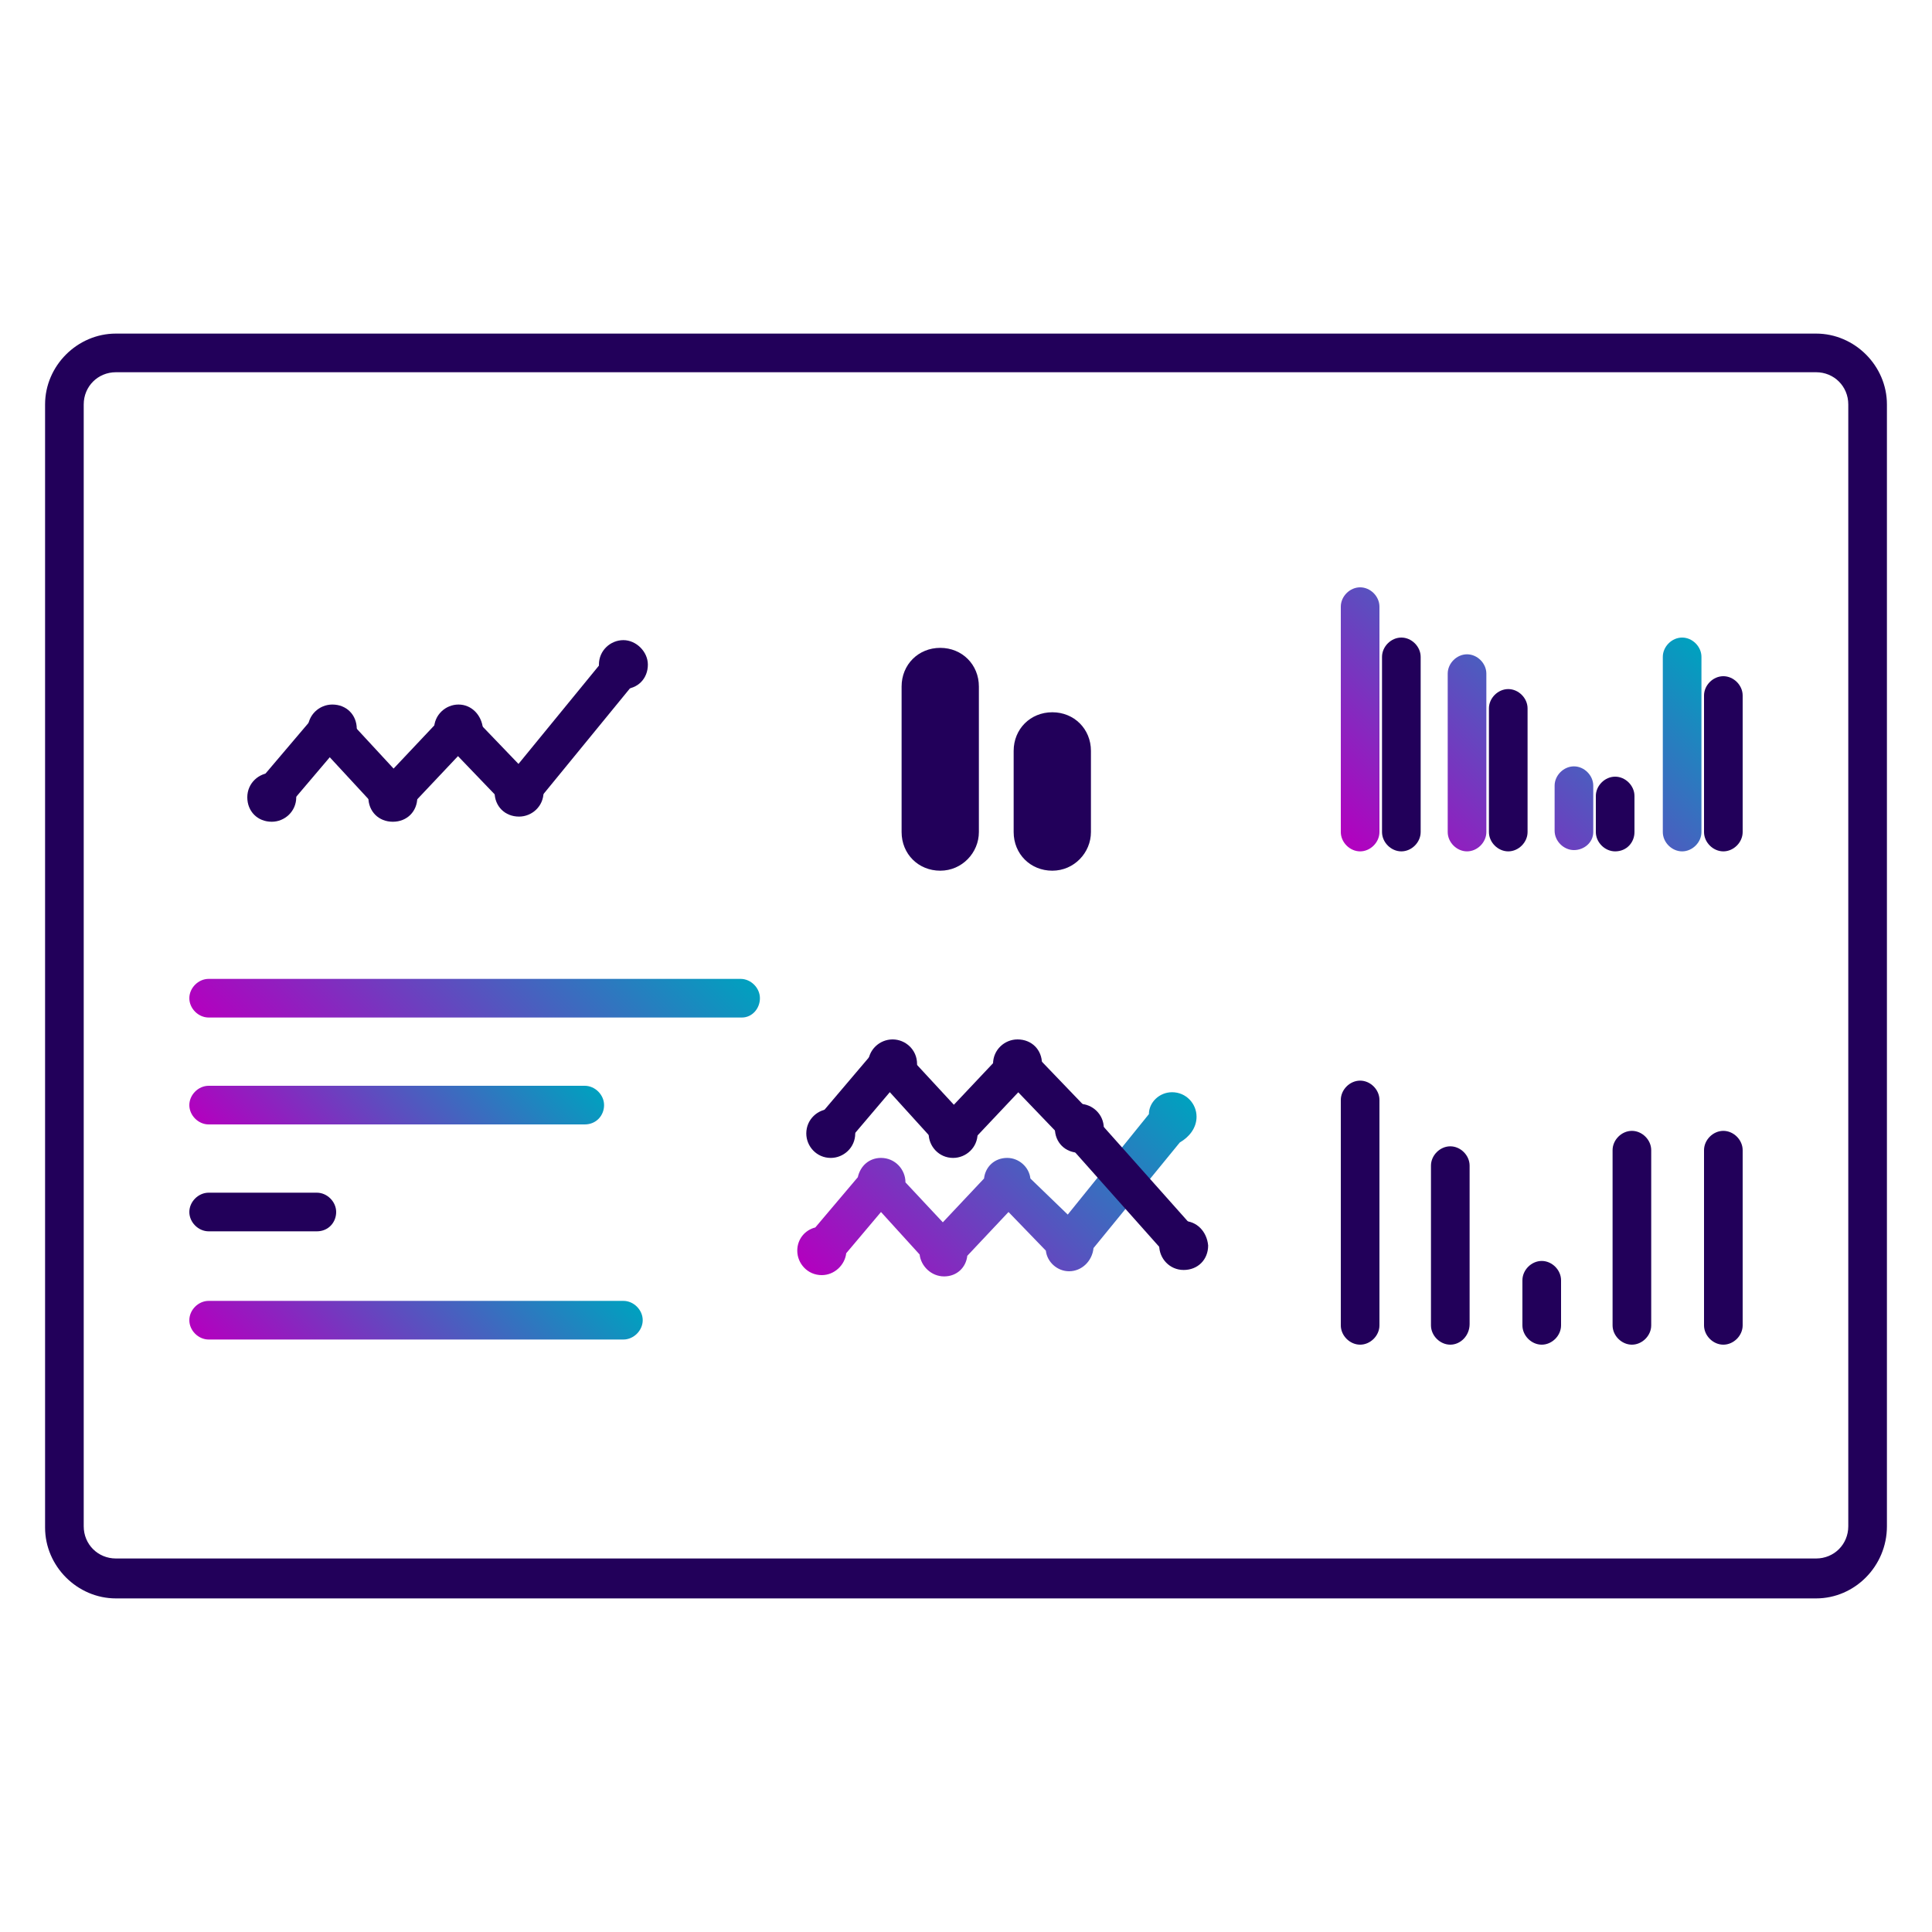 <svg xmlns="http://www.w3.org/2000/svg" xmlns:xlink="http://www.w3.org/1999/xlink" id="Layer_1" x="0px" y="0px" viewBox="0 0 150 150" style="enable-background:new 0 0 150 150;" xml:space="preserve"><style type="text/css">	.st0{fill:none;stroke:#22005A;stroke-miterlimit:10;}	.st1{fill:#22005A;}	.st2{fill:url(#SVGID_1_);}	.st3{fill:url(#SVGID_00000159428394386430580130000007380491889804362882_);}	.st4{fill:url(#SVGID_00000105412496689031345040000004033643680872532401_);}	.st5{fill:url(#SVGID_00000166675258950909771700000009936228241974708386_);}	.st6{fill:url(#SVGID_00000009549478748855753570000011200371493024751023_);}	.st7{fill:url(#SVGID_00000150821986292864369180000016024272437185293752_);}	.st8{fill:url(#SVGID_00000152240015484499804370000002113175190315070854_);}	.st9{opacity:0.5;fill:url(#SVGID_00000111905491075743826630000005814416969443606188_);}	.st10{fill:url(#SVGID_00000044160676671351636150000003165326035384891287_);}	.st11{fill:url(#SVGID_00000166650319791735789650000014592113737955527066_);}	.st12{fill:url(#SVGID_00000007426496063846439470000018349939650800259001_);}	.st13{fill:url(#SVGID_00000103948981188995893400000007873622887333722241_);}	.st14{fill:url(#SVGID_00000127038165423056719260000006661545132071385758_);}	.st15{fill:url(#SVGID_00000111896821880676231860000009192510325626159762_);}	.st16{fill:url(#SVGID_00000111879393053741752190000016946589060793994661_);}	.st17{fill:url(#SVGID_00000045581269296287360430000012902761172837065894_);}	.st18{fill:url(#SVGID_00000086679158851701809300000016513502964054069415_);}	.st19{fill:url(#SVGID_00000047756868922001861600000006186617322558225588_);}	.st20{fill:url(#SVGID_00000021114459103916432410000018400443834142191778_);}	.st21{fill:url(#SVGID_00000034811427969725425290000015500661360073208961_);}	.st22{fill:url(#SVGID_00000058567440573567110050000003820798437421462160_);}	.st23{fill:url(#SVGID_00000147196367886745143250000011600185764315705252_);}	.st24{opacity:0.5;fill:#22005A;}	.st25{fill:url(#SVGID_00000091735307493319851250000001827170448839161737_);}	.st26{fill:url(#SVGID_00000152979546248046266350000013405607384766611616_);}	.st27{fill:none;stroke:#344154;stroke-width:3;stroke-miterlimit:10;}	.st28{fill:none;stroke:#344154;stroke-width:3;stroke-linecap:round;stroke-miterlimit:10;}	.st29{fill:none;stroke:#344154;stroke-width:3;stroke-linecap:round;stroke-linejoin:round;stroke-miterlimit:10;}	.st30{fill:#344154;}	.st31{opacity:0.5;}	.st32{fill:url(#SVGID_00000121971299838922457550000009944803839794019741_);}	.st33{fill:url(#SVGID_00000182494547593646249740000008775218439905597879_);}	.st34{fill:url(#SVGID_00000089574807522743046540000006119638915962878114_);}	.st35{fill:none;stroke:#344154;stroke-width:6;stroke-linecap:round;stroke-linejoin:round;stroke-miterlimit:10;}	.st36{fill:url(#SVGID_00000083082257498266098780000008112027166542099098_);}	.st37{fill:url(#SVGID_00000096757992080679889680000003373284986188747393_);}	.st38{fill:url(#SVGID_00000134946636210152928190000016281018142835128486_);}	.st39{fill:url(#SVGID_00000152986897985879465420000016002263714581955978_);}	.st40{fill:url(#SVGID_00000163060728360880369330000005154069088262202505_);}	.st41{fill:url(#SVGID_00000055704603454848284750000010320685124475133848_);}	.st42{fill:url(#SVGID_00000068658165166075306010000000016527989526240651_);}	.st43{fill:url(#SVGID_00000143617269091905339800000005551962158786992287_);}	.st44{fill:url(#SVGID_00000120528549169874648410000006194203977066346374_);}	.st45{fill:url(#SVGID_00000049212529991865171890000010865407385581612710_);}	.st46{fill:url(#SVGID_00000143583243951620814760000002376766642332882830_);}	.st47{fill:url(#SVGID_00000145780309638571689230000010045098617443218071_);}	.st48{fill:url(#SVGID_00000160912874558093597910000009814166969875489696_);}	.st49{fill:url(#SVGID_00000046336580058729348230000001319693277897614783_);}	.st50{fill:url(#SVGID_00000067940380270273271320000005041818110985177754_);}	.st51{fill:url(#SVGID_00000057852320679977360150000012604367496853458607_);}	.st52{fill:url(#SVGID_00000168795437970343111590000001804556957107951498_);}	.st53{fill:url(#SVGID_00000090287974262462640350000008124079587649766324_);}	.st54{fill:url(#SVGID_00000008864565799642611990000010683273582491406777_);}	.st55{fill:url(#SVGID_00000123401868708706328600000006205499393710968761_);}	.st56{fill:url(#SVGID_00000005227023443678402380000015238626771626620324_);}	.st57{fill:url(#SVGID_00000160884259587734990820000017788887702218101423_);}	.st58{fill:url(#SVGID_00000154387765949305291420000012796243242817522836_);}	.st59{fill:url(#SVGID_00000099629509663395567920000017557110704712795830_);}	.st60{fill:url(#SVGID_00000078045907159640369550000003932118957692851897_);}	.st61{fill:url(#SVGID_00000044873886002787264780000005537639136465139613_);}	.st62{fill:url(#SVGID_00000129205073403398021430000007061657563795768469_);}	.st63{fill:url(#SVGID_00000119114223240148968850000012376139719189616806_);}	.st64{fill:url(#SVGID_00000040563119100066482590000011646173698338688147_);}	.st65{fill:url(#SVGID_00000061431092632665805960000010777506527467618744_);}	.st66{fill:url(#SVGID_00000029024044271284204750000011586520615996278707_);}	.st67{fill:url(#SVGID_00000168080384730910601410000006700447823894269570_);}	.st68{fill:url(#SVGID_00000108285035857217073450000005785952866946275259_);}	.st69{fill:url(#SVGID_00000142142404742040187970000009818013390889796277_);}	.st70{fill:url(#SVGID_00000077315188257329368810000005871364025881807260_);}	.st71{fill:url(#SVGID_00000061449187995499389690000004306237124746253970_);}	.st72{fill:url(#SVGID_00000094617665842049566890000014559916940078664121_);}	.st73{fill:url(#SVGID_00000001636695787899293300000011720311241276636289_);}	.st74{fill:url(#SVGID_00000090274870033585534320000010869557179203766954_);}	.st75{fill:url(#SVGID_00000022518017939303253590000008407394867056881319_);}	.st76{fill:url(#SVGID_00000142876255312605559380000014372005044812016571_);}	.st77{fill:url(#SVGID_00000106128283496703418520000015038765673872077986_);}	.st78{fill:url(#SVGID_00000113350515296583957270000008873089774971349430_);}	.st79{fill:url(#SVGID_00000177477286964805688900000017666066435383339913_);}	.st80{fill:url(#SVGID_00000165205861968932415480000014629343383578094989_);}	.st81{fill:url(#SVGID_00000088814958703657256010000000861212953546920115_);}	.st82{fill:url(#SVGID_00000067230380171664593790000008980982548753574817_);}	.st83{fill:url(#SVGID_00000087392995507750355460000012913383435975170719_);}	.st84{fill:url(#SVGID_00000076605411565457638540000004458481026487696015_);}	.st85{fill:url(#SVGID_00000110436263377188091080000018391396429295370682_);}	.st86{fill:url(#SVGID_00000005237185402463977140000011321761046444808894_);}	.st87{fill:url(#SVGID_00000129176661211854713940000017414301049345108894_);}	.st88{fill:url(#SVGID_00000167371551504614433840000013180408045716527778_);}	.st89{fill:url(#SVGID_00000024002596216388246180000008485141457634687873_);}	.st90{fill:url(#SVGID_00000042708648166321627150000018369298676312948644_);}	.st91{fill:url(#SVGID_00000018197858960281955670000013389523537888435616_);}	.st92{fill:url(#SVGID_00000008870679643618630240000013311111096020673410_);}	.st93{fill:url(#SVGID_00000085943704085300921920000011979124232122082480_);}	.st94{fill:url(#SVGID_00000041295581146130050080000015278153355568398989_);}	.st95{fill:url(#SVGID_00000070088212098489780890000017432476828445176506_);}	.st96{fill:url(#SVGID_00000078017775902834292230000016598942668640504482_);}	.st97{fill:url(#SVGID_00000058560034092722653620000011965389777181105057_);}	.st98{fill:url(#SVGID_00000142174149253503162690000017127179443187780241_);}	.st99{fill:url(#SVGID_00000007412965661061855590000013272191079298377151_);}	.st100{fill:url(#SVGID_00000067924179359038575070000014975803036799276217_);}	.st101{fill:url(#SVGID_00000128444133162218562690000000798535909764712595_);}	.st102{fill:url(#SVGID_00000109729395846092238230000007361533819916563120_);}	.st103{fill:url(#SVGID_00000047767679104056908670000002477649223713766808_);}	.st104{fill:url(#SVGID_00000181049710179534940330000017422824545047470516_);}	.st105{fill:url(#SVGID_00000116214813429356745560000007363548860102668466_);}	.st106{fill:url(#SVGID_00000047740247430543349630000015914789943596320417_);}	.st107{fill:url(#SVGID_00000063635325130220073590000008804598930303477142_);}	.st108{fill:url(#SVGID_00000174575466720405578330000000000366150472750211_);}	.st109{fill:url(#SVGID_00000098939136208634946950000000953752393006196626_);}	.st110{fill:url(#SVGID_00000025438388016331056170000001932552831328634529_);}	.st111{fill:url(#SVGID_00000030479036907460986680000013176769397892999346_);}	.st112{fill:url(#SVGID_00000054970916848424213530000009142352096411028613_);}	.st113{fill:url(#SVGID_00000082370676928854727870000009711258672756386213_);}	.st114{fill:url(#SVGID_00000013181764668222906380000015597586899784439225_);}	.st115{fill:url(#SVGID_00000158742092461340006000000005740506050671341998_);}	.st116{fill:url(#SVGID_00000013913767512683022100000009099798373711547281_);}	.st117{fill:url(#SVGID_00000054228881729745034660000016432782229756235430_);}	.st118{fill:url(#SVGID_00000152223861025004356950000004667832616392531118_);}	.st119{fill:url(#SVGID_00000162315576960461587910000004177433062487711646_);}	.st120{fill:url(#SVGID_00000103242786530569025630000004943560226714976928_);}	.st121{fill:url(#SVGID_00000098932037214346132740000013829221540901966478_);}	.st122{fill:url(#SVGID_00000029017837310362258710000008111948366884539301_);}	.st123{fill:url(#SVGID_00000176737662659695586530000013537111675599493251_);}	.st124{fill:url(#SVGID_00000121247102855536336980000017680439712400025787_);}	.st125{fill:url(#SVGID_00000034775889142519342820000005355392994018176682_);}	.st126{fill:url(#SVGID_00000017474001532194183980000014904871100818539652_);}	.st127{fill:url(#SVGID_00000152985913919240376350000010446476366674816649_);}	.st128{fill:url(#SVGID_00000150071147582479010600000010048758325861450930_);}	.st129{fill:url(#SVGID_00000054949155612580543650000002391104262749949603_);}	.st130{fill:url(#SVGID_00000025418526700489627530000006974007483951110290_);}	.st131{fill:url(#SVGID_00000111907329794820634480000013064636321468681885_);}	.st132{fill:url(#SVGID_00000097492934035120896250000004436032954500089249_);}	.st133{fill:url(#SVGID_00000025405389424057732360000013866538787070932118_);}	.st134{fill:url(#SVGID_00000067926112155489370520000015407337976035617930_);}	.st135{fill:url(#SVGID_00000163770503073969163810000018076790214452767892_);}	.st136{fill:url(#SVGID_00000153703346813328551000000001470660267751844282_);}	.st137{fill:url(#SVGID_00000037685851821157814050000005056375392045946536_);}	.st138{fill:url(#SVGID_00000090994298849753104010000011335846957314066844_);}	.st139{fill:none;stroke:#354154;stroke-width:3;stroke-linecap:round;stroke-linejoin:round;stroke-miterlimit:10;}	.st140{opacity:0.5;fill:none;stroke:#22005A;stroke-miterlimit:10;}	.st141{fill:url(#SVGID_00000099624507762744658240000001180772925754193818_);}	.st142{fill:url(#SVGID_00000154409311527673954850000010738130589462945458_);}	.st143{fill:url(#SVGID_00000066495831030470766310000003412608552472060604_);}	.st144{fill:url(#SVGID_00000179604539593324350380000012360865494234550194_);}	.st145{fill:url(#SVGID_00000105410256385778051550000010020158220336711085_);}	.st146{fill:url(#SVGID_00000163767982439694027820000004768998400338054532_);}	.st147{fill:url(#SVGID_00000047029119942255975160000015698109846536281474_);}	.st148{fill:url(#SVGID_00000093894151036824468580000003168211340090495921_);}	.st149{fill:url(#SVGID_00000148629040469728012550000004824787074756854177_);}	.st150{fill:url(#SVGID_00000003066378930954205350000014406555179313895299_);}	.st151{fill:url(#SVGID_00000006708726104954324850000017226653048778363820_);}	.st152{fill:url(#SVGID_00000034785214848307280540000010255740758887929996_);}	.st153{fill:url(#SVGID_00000139254930035969052590000000658696142686546561_);}	.st154{fill:url(#SVGID_00000160870065565904148420000002257994956383170237_);}	.st155{fill:url(#SVGID_00000023982744158721426580000009630844840424758946_);}	.st156{fill:url(#SVGID_00000054946684337765081650000012540778594429222273_);}	.st157{fill:url(#SVGID_00000168837395375501589930000017689547716934026684_);}	.st158{fill:#FFFFFF;}	.st159{fill:url(#SVGID_00000046301129053596828330000012875509302891549370_);}	.st160{fill:url(#SVGID_00000108273287416093060540000001901027687049707688_);}	.st161{fill:url(#SVGID_00000163038006035825793160000016271260575622122937_);}	.st162{fill:url(#SVGID_00000013874489640975635250000015470768369776742556_);}	.st163{fill:url(#SVGID_00000054235948772888641560000012814631684241720753_);}	.st164{fill:url(#SVGID_00000023988373579915481950000017839956416697802148_);}	.st165{fill:url(#SVGID_00000053543997410439886610000016066661971772669077_);}	.st166{fill:url(#SVGID_00000080903459766689926720000004622072418722505379_);}	.st167{fill:url(#SVGID_00000181075074611866711850000001664840004724023943_);}	.st168{fill:url(#SVGID_00000031889700758118096450000009283536869626713500_);}	.st169{fill:url(#SVGID_00000023282315513672294150000006144404857533447349_);}	.st170{fill:url(#SVGID_00000132787088292784204410000001194518068079152308_);}	.st171{fill:url(#SVGID_00000027570636097943517680000000256192686358540684_);}	.st172{fill:url(#SVGID_00000109008732761973137950000005556167531934216380_);}	.st173{fill:url(#SVGID_00000107569145133750436190000000922737433291636141_);}			.st174{fill:none;stroke:url(#SVGID_00000128483877470846615250000003699663256086621078_);stroke-linecap:round;stroke-linejoin:round;}			.st175{fill:none;stroke:url(#SVGID_00000001653245305035501050000006898195708704190088_);stroke-linecap:round;stroke-linejoin:round;stroke-dasharray:0.995,1.99;}			.st176{fill:none;stroke:url(#SVGID_00000052817266162269042300000006245315753494940808_);stroke-linecap:round;stroke-linejoin:round;}	.st177{fill:url(#SVGID_00000103248128265063820620000009101067814003140762_);}	.st178{fill:none;stroke:#344154;stroke-width:6;stroke-linecap:round;stroke-miterlimit:10;}	.st179{fill:none;stroke:#344154;stroke-linecap:round;stroke-linejoin:round;stroke-miterlimit:10;}	.st180{fill:url(#SVGID_00000120519539110487871150000015951553390564475287_);}	.st181{fill:url(#SVGID_00000106148280562198556270000005485274363020213648_);}	.st182{fill:url(#SVGID_00000114049564005808162490000017234432455758381953_);}	.st183{fill:url(#SVGID_00000169525480658043017690000004534590618570859684_);}	.st184{fill:url(#SVGID_00000145058108480936540780000007358288598254558121_);}	.st185{fill:url(#SVGID_00000085929113704057011330000003419462099322979233_);}	.st186{fill:url(#SVGID_00000068656034884937292650000007510586349717371559_);}	.st187{fill:url(#SVGID_00000083796296869552297760000003155914946243046590_);}	.st188{fill:url(#SVGID_00000080187902105491904400000011975192629298804926_);}	.st189{fill:url(#SVGID_00000120548895570629757170000005544789469529289396_);}	.st190{fill:url(#SVGID_00000107558528579661434280000008486710776786878368_);}	.st191{fill:url(#SVGID_00000173122648400807116430000001949870528562603140_);}	.st192{fill:url(#SVGID_00000107583779888325093040000013246340031084744113_);}	.st193{fill:url(#SVGID_00000177462105675362706560000008923616757757853886_);}	.st194{fill:url(#SVGID_00000127764745839742182080000009656799271424246183_);}	.st195{fill:url(#SVGID_00000130620815714167793620000002404559519878093455_);}	.st196{fill:url(#SVGID_00000134954695952068110010000005721810307553074331_);}	.st197{fill:url(#SVGID_00000150102629983399360000000007501329840104686485_);}	.st198{fill:url(#SVGID_00000173152127225214696860000015923224459584721335_);}	.st199{fill:url(#SVGID_00000076604478366986201390000016134871666701996438_);}	.st200{fill:url(#SVGID_00000116197738863874971390000000496327898850332834_);}	.st201{fill:url(#SVGID_00000152222024298462880860000018272082655444789686_);}	.st202{fill:url(#SVGID_00000017492304571678550460000000697568438678192310_);}	.st203{fill:url(#SVGID_00000155116606811982332990000002085455177758928538_);}	.st204{fill:url(#SVGID_00000075880581186921237620000014681566005091844249_);}	.st205{fill:url(#SVGID_00000027601501386197209630000016929304718690512806_);}	.st206{fill:url(#SVGID_00000058567690465514918810000016824878413293927595_);}	.st207{fill:url(#SVGID_00000074414696177038184740000003578430052784646291_);}	.st208{fill:url(#SVGID_00000021819538547307435440000008630206155921258882_);}	.st209{fill:url(#SVGID_00000067944289368135641910000009928868558226077113_);}	.st210{fill:url(#SVGID_00000081643507178219913360000010722909359486693802_);}	.st211{fill:url(#SVGID_00000153698573090117235470000013897607213968693671_);}	.st212{fill:url(#SVGID_00000048485160147000833990000009687023557611483282_);}	.st213{fill:url(#SVGID_00000056410617214719642200000014414140025673449106_);}	.st214{fill:url(#SVGID_00000157305998201907077980000012883918755081406902_);}	.st215{fill:url(#SVGID_00000044875744170386513060000008916925374019936916_);}	.st216{fill:url(#SVGID_00000089574127991244893640000017660727312452968073_);}	.st217{fill:url(#SVGID_00000031195207396233389720000000417017498689305504_);}	.st218{fill:url(#SVGID_00000001663240998580457970000006096365646575103373_);}	.st219{fill:url(#SVGID_00000075851385583341154670000014557163654978908066_);}	.st220{fill:url(#SVGID_00000009551238914922632570000008676371534692639163_);}	.st221{fill:url(#SVGID_00000093174800711887313930000005313023748867288977_);}	.st222{fill:url(#SVGID_00000012442218972353355100000014531812010612980104_);}	.st223{fill:url(#SVGID_00000025434881752001813660000016560740938734601627_);}	.st224{fill:url(#SVGID_00000132795412845393604580000013495397978569703359_);}	.st225{fill:url(#SVGID_00000087408101276148849930000018353170786091703691_);}	.st226{fill:url(#SVGID_00000067225862048218037440000002376615859574363040_);}	.st227{fill:url(#SVGID_00000065036141976487850710000000621160978819803571_);}	.st228{fill:url(#SVGID_00000080186195521730065920000006334194147484976054_);}	.st229{fill:url(#SVGID_00000170975456145222556850000000555196003385437857_);}	.st230{fill:url(#SVGID_00000152942841505425940210000007233628211452735125_);}	.st231{fill:url(#SVGID_00000177465394171075561880000015036425629243890104_);}	.st232{fill:url(#SVGID_00000131328402722887916540000011856755617480832661_);}	.st233{opacity:0.5;fill:#344154;}	.st234{opacity:0.5;fill:none;stroke:#344154;stroke-width:0.25;stroke-linecap:round;stroke-linejoin:round;stroke-miterlimit:10;}	.st235{fill:none;stroke:#344154;stroke-width:0.25;stroke-linecap:round;stroke-linejoin:round;stroke-miterlimit:10;}	.st236{fill:url(#SVGID_00000172416008589279391710000014632435679548080534_);}	.st237{fill:url(#SVGID_00000093867120733066292510000004391224067216179122_);}	.st238{fill:url(#SVGID_00000113346410768367697070000012568599242572737465_);}	.st239{fill:url(#SVGID_00000015337440780079912830000015044172655016491701_);}	.st240{fill:url(#SVGID_00000057148421756754493890000005385464665133892504_);}	.st241{fill:url(#SVGID_00000054988376958896510300000013122618354293023104_);}	.st242{fill:url(#SVGID_00000041267289661119081300000016938516994704349353_);}	.st243{fill:url(#SVGID_00000137847160468372013290000005582744316087568769_);}	.st244{fill:url(#SVGID_00000154384498682421203120000005838719294020208027_);}	.st245{fill:url(#SVGID_00000011004510999409550190000000751365193097215385_);}	.st246{fill:url(#SVGID_00000155128094985290457520000017546746856929008013_);}	.st247{fill:url(#SVGID_00000036967074629879268320000007618517817716859265_);}	.st248{fill:url(#SVGID_00000030445713141507199990000009580723821648153494_);}	.st249{fill:url(#SVGID_00000101090358918875786640000008741470642607951269_);}	.st250{fill:url(#SVGID_00000003073241631355262370000003055703648049140916_);}</style><path class="st1" d="M141,124.1H9c-3,0-5.5-2.5-5.5-5.5V31.4c0-3,2.5-5.5,5.5-5.5h132c3,0,5.5,2.5,5.5,5.5v87.1 C146.5,121.6,144,124.1,141,124.1z M9,28.9c-1.4,0-2.5,1.1-2.5,2.5v87.1c0,1.4,1.1,2.5,2.5,2.5h132c1.4,0,2.5-1.1,2.5-2.5V31.4 c0-1.4-1.1-2.5-2.5-2.5H9z"></path><g>	<g>		<path class="st1" d="M40.3,63c-0.3,0-0.7-0.1-0.9-0.3c-0.6-0.5-0.7-1.5-0.2-2.1l8.1-9.9c0.5-0.6,1.5-0.7,2.1-0.2   c0.6,0.5,0.7,1.5,0.2,2.1l-8.1,9.9C41.2,62.8,40.8,63,40.3,63z"></path>		<path class="st1" d="M40.3,63c-0.4,0-0.8-0.2-1.1-0.5l-4.8-5c-0.6-0.6-0.6-1.5,0-2.1c0.6-0.6,1.5-0.6,2.1,0l4.8,5   c0.6,0.6,0.6,1.5,0,2.1C41.1,62.9,40.7,63,40.3,63z"></path>		<path class="st1" d="M30.5,63.4c-0.4,0-0.7-0.1-1-0.4c-0.6-0.6-0.6-1.5-0.1-2.1l5-5.3c0.6-0.6,1.5-0.6,2.1-0.1   c0.6,0.6,0.6,1.5,0.1,2.1l-5,5.3C31.3,63.2,30.9,63.4,30.5,63.4z"></path>		<path class="st1" d="M30.5,63.4c-0.4,0-0.8-0.2-1.1-0.5l-4.9-5.3C23.9,57,24,56,24.6,55.4c0.6-0.6,1.6-0.5,2.1,0.1l4.9,5.3   c0.6,0.6,0.5,1.6-0.1,2.1C31.3,63.3,30.9,63.4,30.5,63.4z"></path>		<path class="st1" d="M21.1,63.4c-0.3,0-0.7-0.1-1-0.4c-0.6-0.5-0.7-1.5-0.2-2.1l4.5-5.3c0.5-0.6,1.5-0.7,2.1-0.2   c0.6,0.5,0.7,1.5,0.2,2.1l-4.5,5.3C21.9,63.2,21.5,63.4,21.1,63.4z"></path>		<path class="st1" d="M25.8,54.7c-1,0-1.9,0.8-1.9,1.9c0,1,0.8,1.9,1.9,1.9c1,0,1.9-0.8,1.9-1.9C27.7,55.5,26.9,54.7,25.8,54.7   L25.8,54.7z"></path>		<path class="st1" d="M30.5,60c-1,0-1.9,0.8-1.9,1.9s0.8,1.9,1.9,1.9s1.9-0.8,1.9-1.9S31.6,60,30.5,60L30.5,60z"></path>		<path class="st1" d="M35.6,54.7c-1,0-1.9,0.8-1.9,1.9c0,1,0.8,1.9,1.9,1.9s1.9-0.8,1.9-1.9C37.4,55.5,36.6,54.7,35.6,54.7   L35.6,54.7z"></path>		<path class="st1" d="M40.3,59.6c-1,0-1.9,0.8-1.9,1.9s0.8,1.9,1.9,1.9c1,0,1.9-0.8,1.9-1.9S41.4,59.6,40.3,59.6L40.3,59.6z"></path>		<path class="st1" d="M48.4,49.7c-1,0-1.9,0.8-1.9,1.9c0,1,0.8,1.9,1.9,1.9s1.9-0.8,1.9-1.9C50.3,50.6,49.4,49.7,48.4,49.7   L48.4,49.7z"></path>		<path class="st1" d="M21.1,60c-1,0-1.9,0.8-1.9,1.9s0.8,1.9,1.9,1.9c1,0,1.9-0.8,1.9-1.9S22.1,60,21.1,60L21.1,60z"></path>	</g>	<g>		<linearGradient id="SVGID_1_" gradientUnits="userSpaceOnUse" x1="66.96" y1="102.926" x2="88.41" y2="81.475">			<stop offset="0" style="stop-color:#B300BF"></stop>			<stop offset="1" style="stop-color:#00A1BF"></stop>		</linearGradient>		<path class="st2" d="M92.9,86.7c0-1-0.8-1.9-1.9-1.9c-1,0-1.8,0.8-1.8,1.7l-6.3,7.8L80,91.5c-0.1-0.9-0.9-1.6-1.8-1.6   c-1,0-1.7,0.7-1.8,1.6l-3.2,3.4l-2.9-3.1c0,0,0,0,0,0c0-1-0.8-1.9-1.9-1.9c-0.9,0-1.6,0.6-1.8,1.5l-3.3,3.9   c-0.8,0.2-1.4,0.9-1.4,1.8c0,1,0.8,1.9,1.9,1.9c1,0,1.8-0.8,1.9-1.7l2.7-3.2l3,3.3c0.1,0.9,0.9,1.7,1.9,1.7c1,0,1.7-0.7,1.8-1.6   l3.2-3.4l2.9,3c0.1,0.9,0.9,1.6,1.8,1.6c1,0,1.8-0.8,1.9-1.8l6.7-8.2C92.3,88.3,92.9,87.6,92.9,86.7z"></path>		<g>			<path class="st1" d="M91.9,98.2c-0.4,0-0.8-0.2-1.1-0.5l-8.1-9.1c-0.6-0.6-0.5-1.6,0.1-2.1c0.6-0.5,1.6-0.5,2.1,0.1l8.1,9.1    c0.6,0.6,0.5,1.6-0.1,2.1C92.6,98,92.2,98.2,91.9,98.2z"></path>			<path class="st1" d="M83.8,89.1c-0.4,0-0.8-0.2-1.1-0.5l-4.8-5c-0.6-0.6-0.6-1.5,0-2.1s1.5-0.6,2.1,0l4.8,5    c0.6,0.6,0.6,1.5,0,2.1C84.5,88.9,84.2,89.1,83.8,89.1z"></path>			<path class="st1" d="M74,89.5c-0.4,0-0.7-0.1-1-0.4c-0.6-0.6-0.6-1.5-0.1-2.1l5-5.3c0.6-0.6,1.5-0.6,2.1-0.1    c0.6,0.6,0.6,1.5,0.1,2.1l-5,5.3C74.8,89.3,74.4,89.5,74,89.5z"></path>			<path class="st1" d="M74,89.5c-0.4,0-0.8-0.2-1.1-0.5L68,83.6c-0.6-0.6-0.5-1.6,0.1-2.1c0.6-0.6,1.6-0.5,2.1,0.1l4.9,5.3    c0.6,0.6,0.5,1.6-0.1,2.1C74.7,89.3,74.4,89.5,74,89.5z"></path>			<path class="st1" d="M64.5,89.5c-0.3,0-0.7-0.1-1-0.4c-0.6-0.5-0.7-1.5-0.2-2.1l4.5-5.3c0.5-0.6,1.5-0.7,2.1-0.2    c0.6,0.5,0.7,1.5,0.2,2.1l-4.5,5.3C65.4,89.3,65,89.5,64.5,89.5z"></path>			<path class="st1" d="M69.3,80.7c-1,0-1.9,0.8-1.9,1.9s0.8,1.9,1.9,1.9c1,0,1.9-0.8,1.9-1.9S70.3,80.7,69.3,80.7L69.3,80.7z"></path>			<path class="st1" d="M74,86.1c-1,0-1.9,0.8-1.9,1.9c0,1,0.8,1.9,1.9,1.9c1,0,1.9-0.8,1.9-1.9C75.9,86.9,75,86.1,74,86.1L74,86.1z    "></path>			<path class="st1" d="M79,80.7c-1,0-1.9,0.8-1.9,1.9s0.8,1.9,1.9,1.9s1.9-0.8,1.9-1.9S80.1,80.7,79,80.7L79,80.7z"></path>			<path class="st1" d="M83.8,85.7c-1,0-1.9,0.8-1.9,1.9s0.8,1.9,1.9,1.9s1.9-0.8,1.9-1.9S84.8,85.7,83.8,85.7L83.8,85.7z"></path>			<path class="st1" d="M91.9,94.8c-1,0-1.9,0.8-1.9,1.9c0,1,0.8,1.9,1.9,1.9s1.9-0.8,1.9-1.9C93.7,95.6,92.9,94.8,91.9,94.8    L91.9,94.8z"></path>			<path class="st1" d="M64.5,86.1c-1,0-1.9,0.8-1.9,1.9c0,1,0.8,1.9,1.9,1.9c1,0,1.9-0.8,1.9-1.9C66.4,86.9,65.6,86.1,64.5,86.1    L64.5,86.1z"></path>		</g>	</g>	<g>					<linearGradient id="SVGID_00000173122243047535743240000006978151371965937307_" gradientUnits="userSpaceOnUse" x1="25.515" y1="88.884" x2="48.311" y2="66.088">			<stop offset="0" style="stop-color:#B300BF"></stop>			<stop offset="1" style="stop-color:#00A1BF"></stop>		</linearGradient>		<path style="fill:url(#SVGID_00000173122243047535743240000006978151371965937307_);" d="M57.6,79H16.2c-0.8,0-1.5-0.7-1.5-1.5   s0.7-1.5,1.5-1.5h41.3c0.8,0,1.5,0.7,1.5,1.5S58.4,79,57.6,79z"></path>					<linearGradient id="SVGID_00000011015337411652945270000010890196246738795929_" gradientUnits="userSpaceOnUse" x1="22.479" y1="94.177" x2="39.203" y2="77.453">			<stop offset="0" style="stop-color:#B300BF"></stop>			<stop offset="1" style="stop-color:#00A1BF"></stop>		</linearGradient>		<path style="fill:url(#SVGID_00000011015337411652945270000010890196246738795929_);" d="M45.4,87.3H16.2c-0.8,0-1.5-0.7-1.5-1.5   s0.7-1.5,1.5-1.5h29.2c0.8,0,1.5,0.7,1.5,1.5S46.3,87.3,45.4,87.3z"></path>		<path class="st1" d="M24.6,95.6h-8.4c-0.8,0-1.5-0.7-1.5-1.5s0.7-1.5,1.5-1.5h8.4c0.8,0,1.5,0.7,1.5,1.5S25.5,95.6,24.6,95.6z"></path>					<linearGradient id="SVGID_00000013168531660468537860000003494065080357037956_" gradientUnits="userSpaceOnUse" x1="23.222" y1="111.578" x2="41.431" y2="93.369">			<stop offset="0" style="stop-color:#B300BF"></stop>			<stop offset="1" style="stop-color:#00A1BF"></stop>		</linearGradient>		<path style="fill:url(#SVGID_00000013168531660468537860000003494065080357037956_);" d="M48.4,104H16.2c-0.8,0-1.5-0.7-1.5-1.5   s0.7-1.5,1.5-1.5h32.2c0.8,0,1.5,0.7,1.5,1.5S49.2,104,48.4,104z"></path>	</g>	<g>					<linearGradient id="SVGID_00000056426687056297926050000013336029249767126692_" gradientUnits="userSpaceOnUse" x1="106.392" y1="67.526" x2="127.796" y2="46.121">			<stop offset="0" style="stop-color:#B300BF"></stop>			<stop offset="1" style="stop-color:#00A1BF"></stop>		</linearGradient>		<path style="fill:url(#SVGID_00000056426687056297926050000013336029249767126692_);" d="M105.6,66.1c-0.8,0-1.5-0.7-1.5-1.5V47.1   c0-0.8,0.7-1.5,1.5-1.5s1.5,0.7,1.5,1.5v17.5C107.1,65.4,106.4,66.1,105.6,66.1z M115.4,64.6V52.3c0-0.8-0.7-1.5-1.5-1.5   s-1.5,0.7-1.5,1.5v12.3c0,0.8,0.7,1.5,1.5,1.5S115.4,65.4,115.4,64.6z M123.7,64.6V61c0-0.8-0.7-1.5-1.5-1.5s-1.5,0.7-1.5,1.5v3.5   c0,0.8,0.7,1.5,1.5,1.5S123.7,65.4,123.7,64.6z M132.1,64.6V51c0-0.8-0.7-1.5-1.5-1.5s-1.5,0.7-1.5,1.5v13.6   c0,0.8,0.7,1.5,1.5,1.5S132.1,65.4,132.1,64.6z"></path>		<path class="st1" d="M108.8,66.1c-0.8,0-1.5-0.7-1.5-1.5V51c0-0.8,0.7-1.5,1.5-1.5s1.5,0.7,1.5,1.5v13.6   C110.3,65.4,109.6,66.1,108.8,66.1z"></path>		<path class="st1" d="M117.1,66.1c-0.8,0-1.5-0.7-1.5-1.5V55c0-0.8,0.7-1.5,1.5-1.5s1.5,0.7,1.5,1.5v9.6   C118.6,65.4,117.9,66.1,117.1,66.1z"></path>		<path class="st1" d="M125.4,66.1c-0.8,0-1.5-0.7-1.5-1.5v-2.8c0-0.8,0.7-1.5,1.5-1.5s1.5,0.7,1.5,1.5v2.8   C126.9,65.4,126.3,66.1,125.4,66.1z"></path>		<path class="st1" d="M133.8,66.1c-0.8,0-1.5-0.7-1.5-1.5V54c0-0.8,0.7-1.5,1.5-1.5s1.5,0.7,1.5,1.5v10.6   C135.3,65.4,134.6,66.1,133.8,66.1z"></path>	</g>	<g>		<path class="st1" d="M105.6,104.4c-0.8,0-1.5-0.7-1.5-1.5V85.4c0-0.8,0.7-1.5,1.5-1.5s1.5,0.7,1.5,1.5v17.5   C107.1,103.7,106.4,104.4,105.6,104.4z"></path>		<path class="st1" d="M112.6,104.4c-0.8,0-1.5-0.7-1.5-1.5V90.5c0-0.8,0.7-1.5,1.5-1.5s1.5,0.7,1.5,1.5v12.3   C114.1,103.7,113.4,104.4,112.6,104.4z"></path>		<path class="st1" d="M119.7,104.4c-0.8,0-1.5-0.7-1.5-1.5v-3.5c0-0.8,0.7-1.5,1.5-1.5s1.5,0.7,1.5,1.5v3.5   C121.2,103.7,120.5,104.4,119.7,104.4z"></path>		<path class="st1" d="M126.7,104.4c-0.8,0-1.5-0.7-1.5-1.5V89.3c0-0.8,0.7-1.5,1.5-1.5s1.5,0.7,1.5,1.5v13.6   C128.2,103.7,127.5,104.4,126.7,104.4z"></path>		<path class="st1" d="M133.8,104.4c-0.8,0-1.5-0.7-1.5-1.5V89.3c0-0.8,0.7-1.5,1.5-1.5s1.5,0.7,1.5,1.5v13.6   C135.3,103.7,134.6,104.4,133.8,104.4z"></path>	</g>	<g>		<path class="st1" d="M73,67.6c-1.7,0-3-1.3-3-3V53.3c0-1.7,1.3-3,3-3s3,1.3,3,3v11.3C76,66.2,74.7,67.6,73,67.6z"></path>		<path class="st1" d="M81.7,67.6c-1.7,0-3-1.3-3-3v-6.3c0-1.7,1.3-3,3-3s3,1.3,3,3v6.3C84.7,66.2,83.4,67.6,81.7,67.6z"></path>	</g></g></svg>